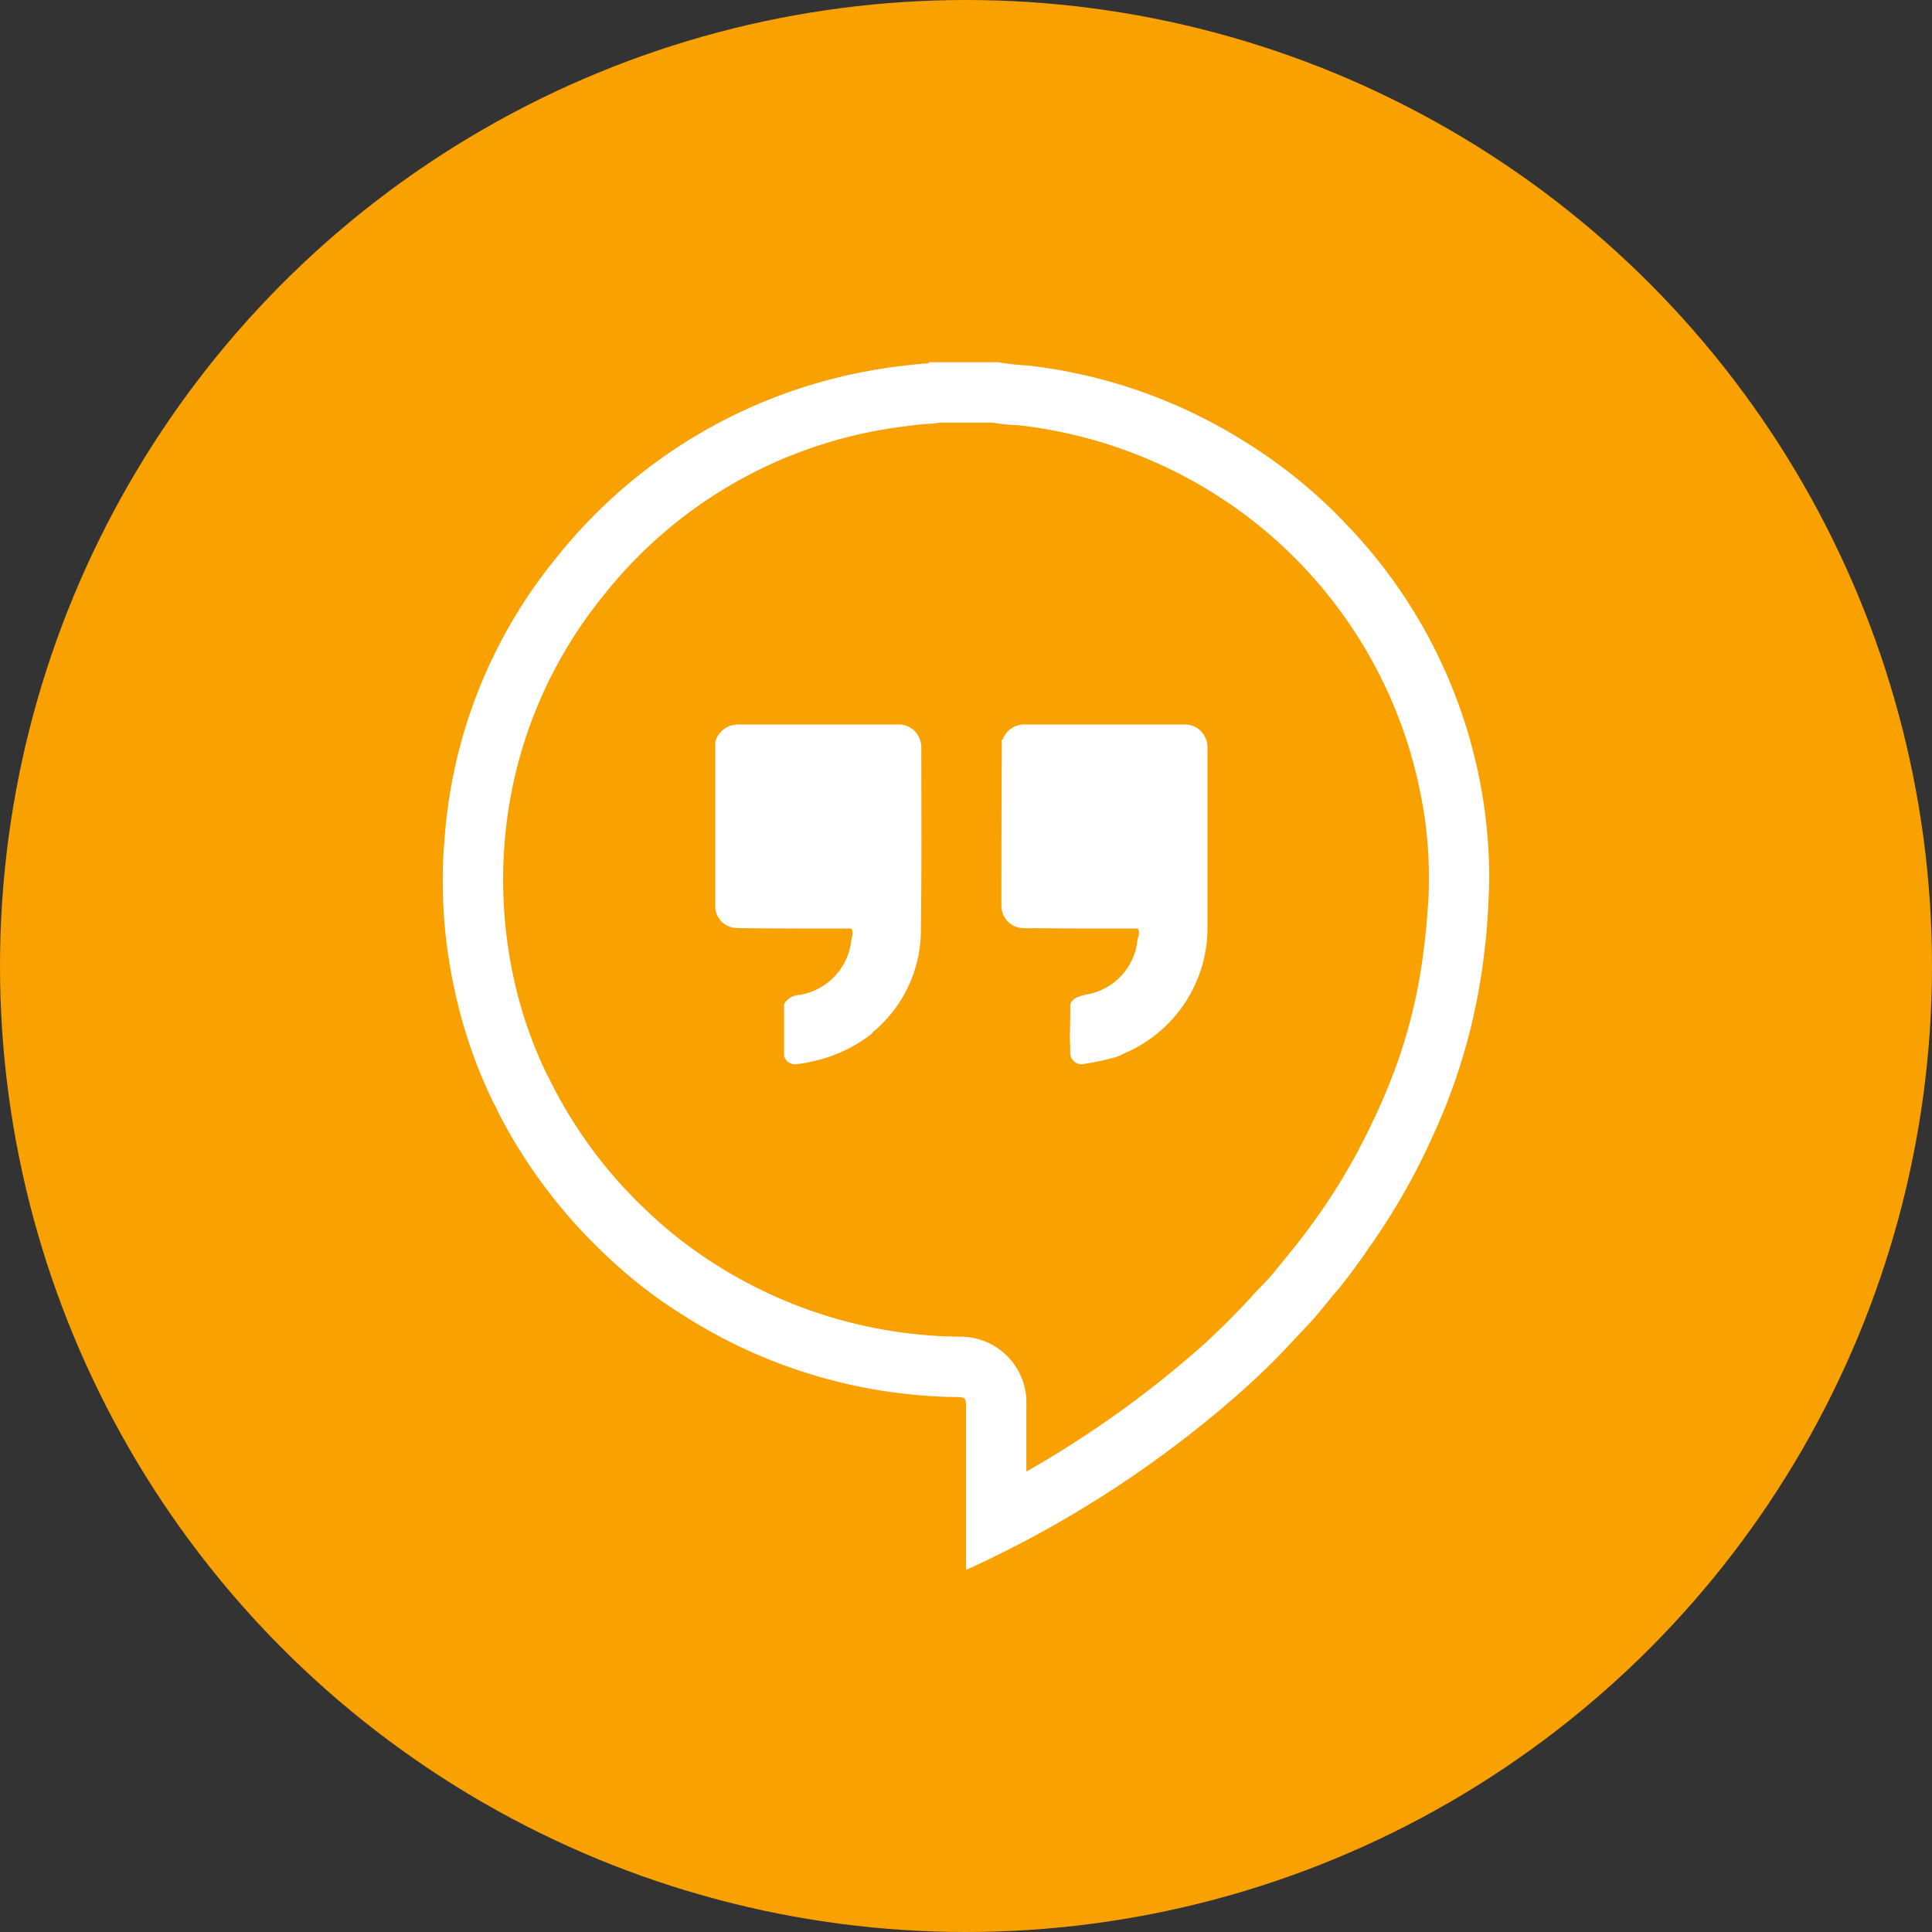 <svg width="48" height="48" xmlns="http://www.w3.org/2000/svg"><rect width="100%" height="100%" fill="#333333" stroke="none"/><g fill-rule="nonzero" fill="none"><circle fill="#F9A100" cx="24" cy="24" r="24"/><g fill="#FFF"><path d="M22.88 23.09a3.298 3.298 0 0 1-1.12 2.49.573.573 0 0 0-.11.11c-.375.29-.803.504-1.26.63a4.248 4.248 0 0 1-.6.12.283.283 0 0 1-.31-.21v-1.28a.446.446 0 0 1 .38-.23 1.549 1.549 0 0 0 1.29-1.35c.01-.09.07-.2 0-.3-.91 0-1.82 0-2.73-.01a.974.974 0 0 1-.24-.02.543.543 0 0 1-.41-.51v-4.1a.588.588 0 0 1 .56-.43h4a.553.553 0 0 1 .54.42.648.648 0 0 1 .02.2c0 1.49.01 2.98-.01 4.47ZM27.74 26.26a6.93 6.93 0 0 1-.79.17.283.283 0 0 1-.36-.29c0-.14-.01-.28-.01-.42.01-.26.01-.52.01-.77.07-.17.24-.2.39-.24a1.528 1.528 0 0 0 1.28-1.36c.02-.09.07-.19.01-.28-.85 0-1.69 0-2.53-.01a2.615 2.615 0 0 1-.28 0 .557.557 0 0 1-.58-.58c0-1.35 0-2.7.01-4.05 0-.01-.01-.02-.01-.04.04-.01.04-.05.06-.08a.557.557 0 0 1 .52-.31h3.97a.556.556 0 0 1 .55.42.648.648 0 0 1 .02.2v4.47a3.389 3.389 0 0 1-2.09 3.09c-.03.02-.06.03-.09.05a.433.433 0 0 0-.05.01c-.01.01-.02.01-.03.02Z"/><path d="M23.81 34.71a12.898 12.898 0 0 1-6.83-2.03 11.76 11.76 0 0 1-1.9-1.47 13.018 13.018 0 0 1-2.71-3.59 1.505 1.505 0 0 0-.11-.22 12.27 12.27 0 0 1-.94-2.69 12.592 12.592 0 0 1-.32-2.8v-.04c0-.32.01-.63.04-.95a12.44 12.44 0 0 1 2.78-7.06 12.85 12.85 0 0 1 7.85-4.66c.44-.08.88-.13 1.32-.17h.04c.02 0 .04 0 .05-.03h1.72c.241.041.485.068.73.08 1.967.223 3.856.898 5.52 1.97.9.57 1.723 1.252 2.45 2.03a12.685 12.685 0 0 1 3.5 8.68v.04c0 .2-.01.4-.02.6-.02.44-.05.88-.11 1.32a14.905 14.905 0 0 1-.91 3.65c0 .01-.01.02-.01.03-.17.43-.36.85-.56 1.27-.4.824-.869 1.614-1.4 2.36-.23.34-.48.68-.74 1-.24.27-.45.56-.7.83l-.48.51c-.37.4-.76.78-1.16 1.14a27.486 27.486 0 0 1-6.81 4.45c-.02.01-.05.02-.09.04a.915.915 0 0 1-.01-.16V34.9c0-.15-.04-.19-.19-.19Zm.02-1.5a1.637 1.637 0 0 1 1.67 1.7v1.65a25.87 25.87 0 0 0 4.41-3.16c.36-.33.72-.69 1.07-1.06l.2-.22.28-.29c.13-.14.25-.29.37-.44l.27-.33c.23-.28.46-.59.67-.89.479-.68.9-1.4 1.26-2.15.22-.45.38-.82.52-1.17l.06-.16.01-.02c.38-1.012.636-2.066.76-3.14.05-.38.08-.77.11-1.21.01-.17.01-.34.01-.52.002-.65-.058-1.3-.18-1.94a11.42 11.42 0 0 0-5.08-7.55 11.596 11.596 0 0 0-4.89-1.74 1.087 1.087 0 0 0-.18-.01c-.15-.01-.32-.03-.52-.06h-1.31c-.095.02-.193.03-.29.03-.45.04-.79.09-1.1.14a11.276 11.276 0 0 0-6.96 4.13 11.099 11.099 0 0 0-2.46 6.23 11.492 11.492 0 0 0 .25 3.35c.183.817.462 1.609.83 2.36l.02.03.08.16a11.308 11.308 0 0 0 2.39 3.18c.513.487 1.072.922 1.67 1.3a11.527 11.527 0 0 0 6.06 1.8Z"/></g></g></svg>